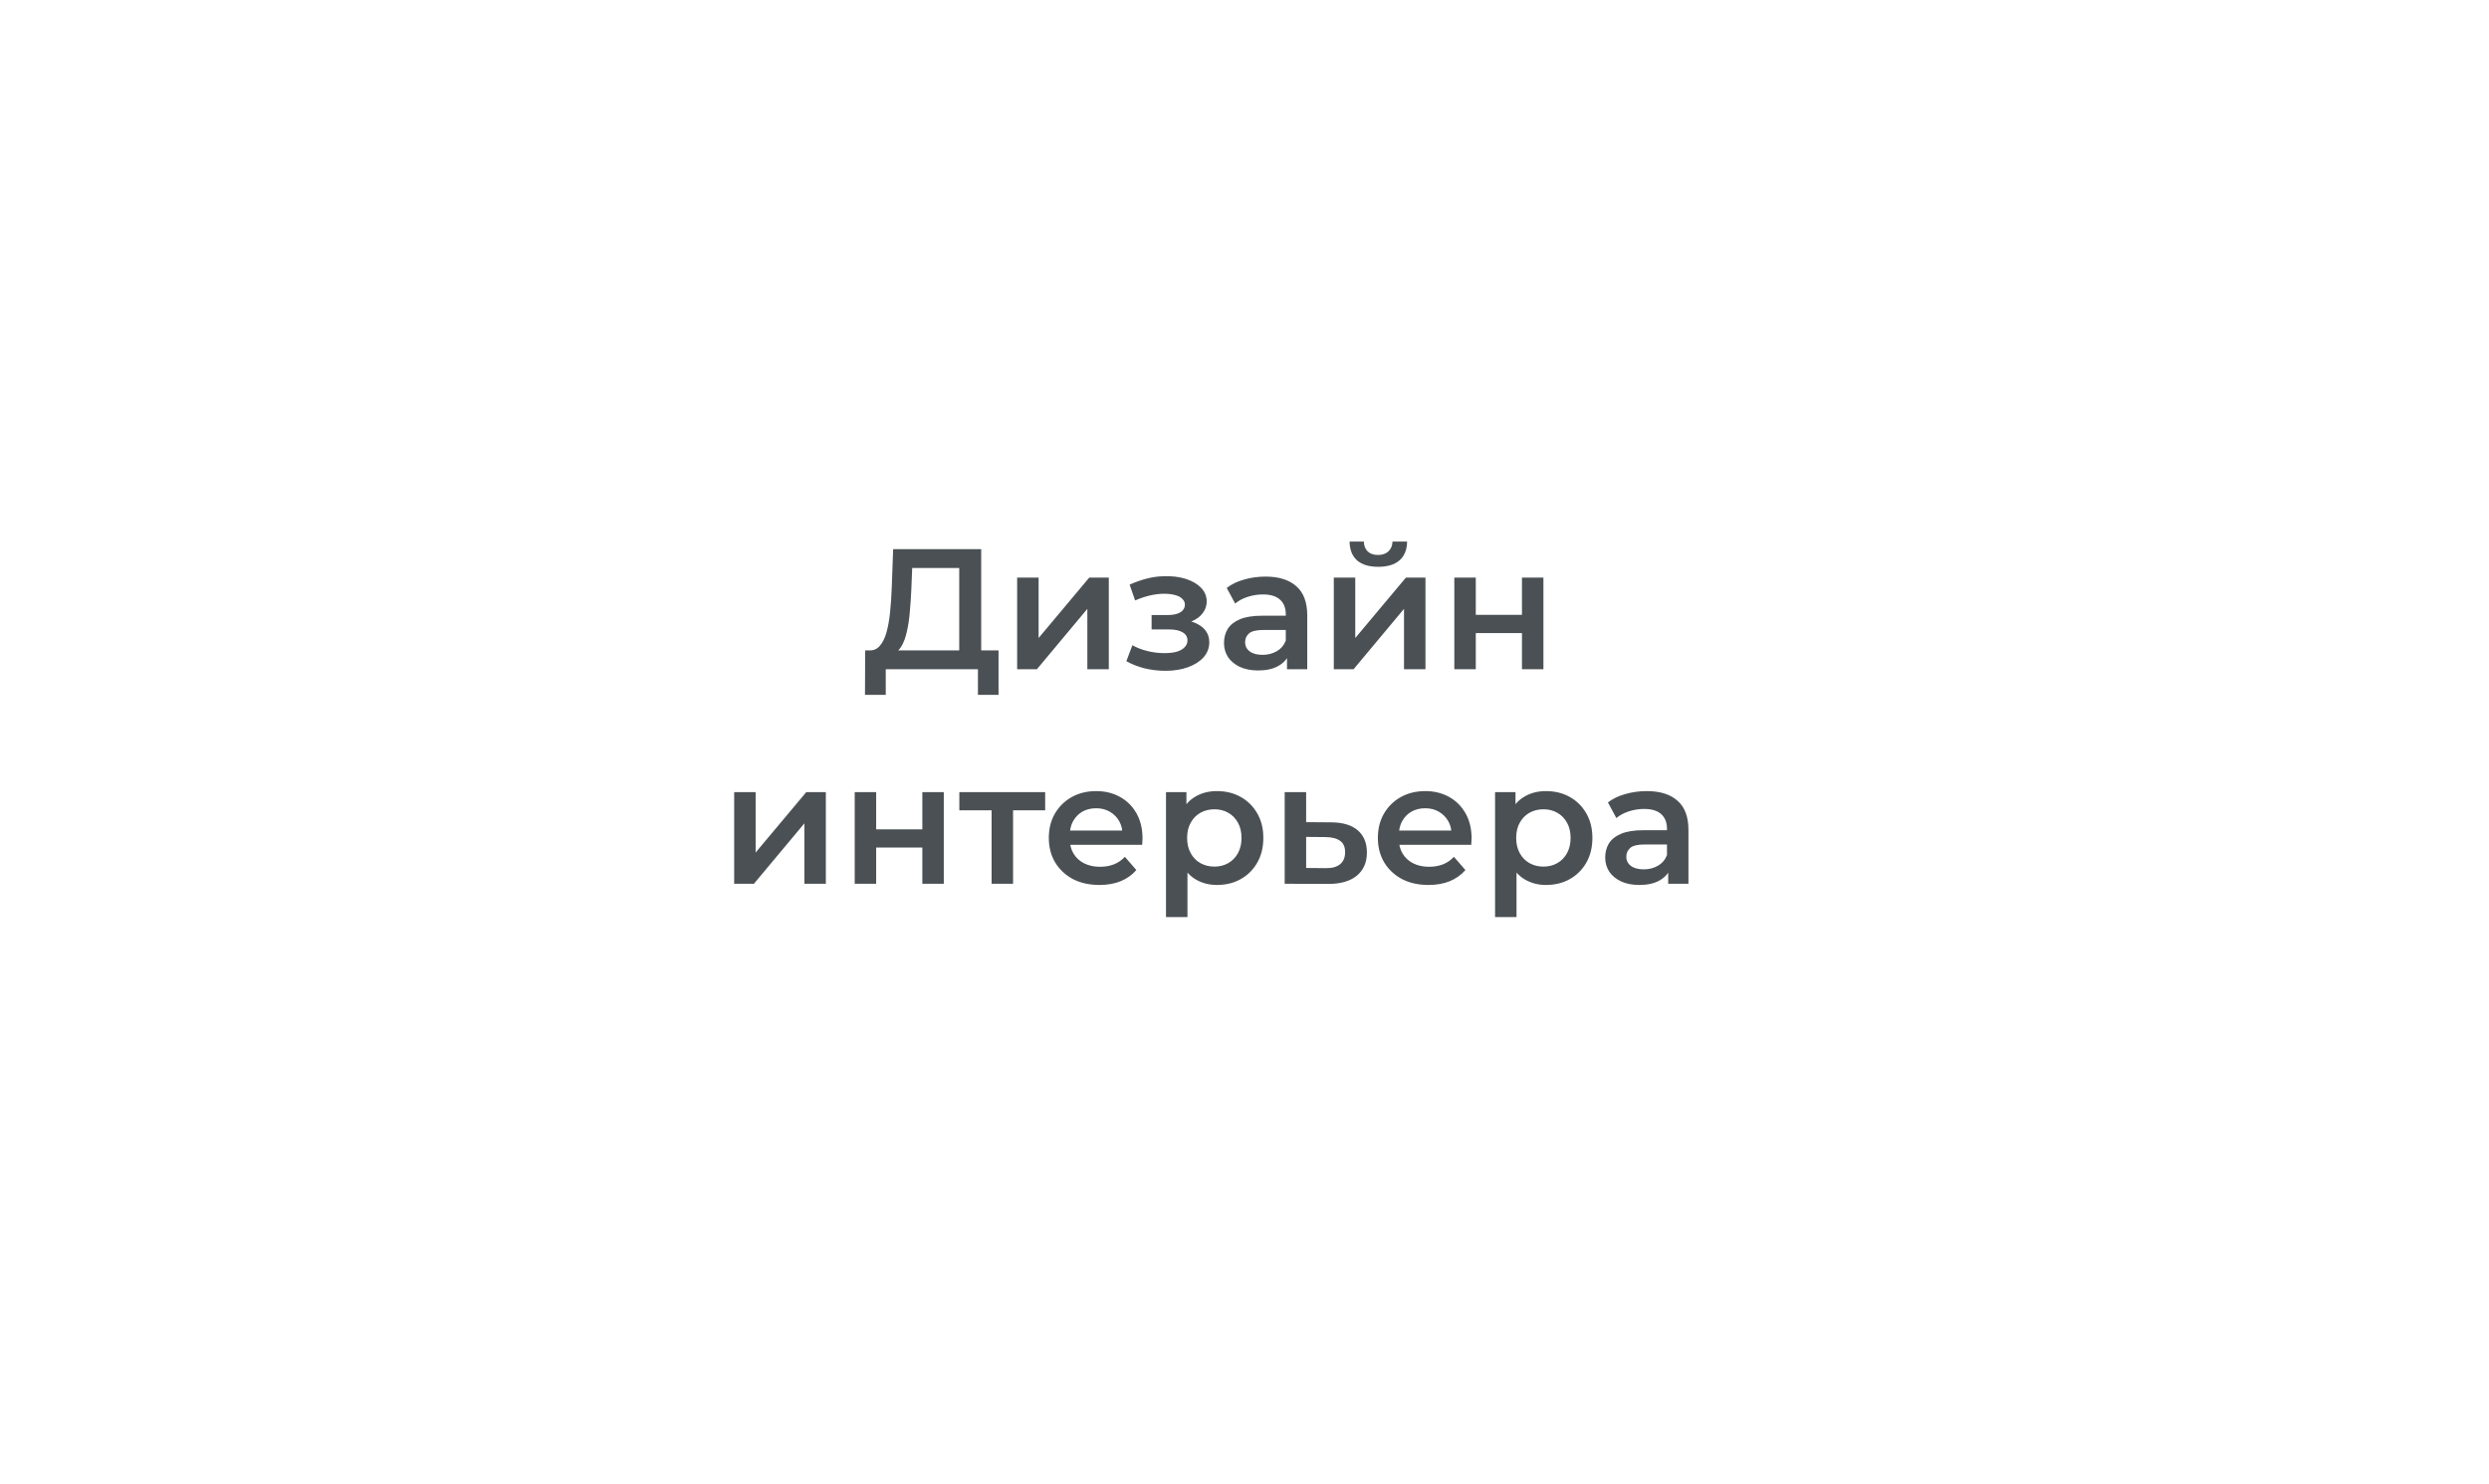 <?xml version="1.0" encoding="UTF-8"?> <svg xmlns="http://www.w3.org/2000/svg" width="290" height="173" viewBox="0 0 290 173" fill="none"><g filter="url(#filter0_d_25_105)"><rect x="11" y="11" width="260" height="143" rx="30" fill="white"></rect></g><path d="M111.762 76.8V66.2H106.282L106.182 68.68C106.142 69.613 106.082 70.5 106.002 71.34C105.935 72.167 105.822 72.92 105.662 73.6C105.515 74.28 105.309 74.847 105.042 75.3C104.775 75.753 104.449 76.053 104.062 76.2L101.262 75.8C101.769 75.827 102.182 75.653 102.502 75.28C102.835 74.907 103.095 74.387 103.282 73.72C103.469 73.053 103.609 72.273 103.702 71.38C103.795 70.473 103.862 69.493 103.902 68.44L104.062 64H114.322V76.8H111.762ZM100.782 80.98L100.802 75.8H116.342V80.98H113.942V78H103.202V80.98H100.782ZM118.51 78V67.32H121.01V74.36L126.91 67.32H129.19V78H126.69V70.96L120.81 78H118.51ZM135.796 78.18C134.983 78.18 134.176 78.087 133.376 77.9C132.59 77.7 131.876 77.42 131.236 77.06L131.936 75.2C132.456 75.493 133.043 75.72 133.696 75.88C134.35 76.04 135.003 76.12 135.656 76.12C136.216 76.12 136.696 76.067 137.096 75.96C137.496 75.84 137.803 75.667 138.016 75.44C138.243 75.213 138.356 74.953 138.356 74.66C138.356 74.233 138.17 73.913 137.796 73.7C137.436 73.473 136.916 73.36 136.236 73.36H134.176V71.68H136.036C136.463 71.68 136.823 71.633 137.116 71.54C137.423 71.447 137.656 71.307 137.816 71.12C137.976 70.933 138.056 70.713 138.056 70.46C138.056 70.207 137.956 69.987 137.756 69.8C137.57 69.6 137.296 69.453 136.936 69.36C136.576 69.253 136.143 69.2 135.636 69.2C135.103 69.2 134.55 69.267 133.976 69.4C133.416 69.533 132.843 69.727 132.256 69.98L131.616 68.14C132.296 67.833 132.956 67.6 133.596 67.44C134.25 67.267 134.896 67.173 135.536 67.16C136.51 67.12 137.376 67.22 138.136 67.46C138.896 67.7 139.496 68.047 139.936 68.5C140.376 68.953 140.596 69.487 140.596 70.1C140.596 70.607 140.436 71.067 140.116 71.48C139.81 71.88 139.383 72.193 138.836 72.42C138.303 72.647 137.69 72.76 136.996 72.76L137.076 72.22C138.263 72.22 139.196 72.46 139.876 72.94C140.556 73.407 140.896 74.047 140.896 74.86C140.896 75.513 140.676 76.093 140.236 76.6C139.796 77.093 139.19 77.48 138.416 77.76C137.656 78.04 136.783 78.18 135.796 78.18ZM149.951 78V75.84L149.811 75.38V71.6C149.811 70.867 149.591 70.3 149.151 69.9C148.711 69.487 148.044 69.28 147.151 69.28C146.551 69.28 145.958 69.373 145.371 69.56C144.798 69.747 144.311 70.007 143.911 70.34L142.931 68.52C143.504 68.08 144.184 67.753 144.971 67.54C145.771 67.313 146.598 67.2 147.451 67.2C148.998 67.2 150.191 67.573 151.031 68.32C151.884 69.053 152.311 70.193 152.311 71.74V78H149.951ZM146.591 78.14C145.791 78.14 145.091 78.007 144.491 77.74C143.891 77.46 143.424 77.08 143.091 76.6C142.771 76.107 142.611 75.553 142.611 74.94C142.611 74.34 142.751 73.8 143.031 73.32C143.324 72.84 143.798 72.46 144.451 72.18C145.104 71.9 145.971 71.76 147.051 71.76H150.151V73.42H147.231C146.378 73.42 145.804 73.56 145.511 73.84C145.218 74.107 145.071 74.44 145.071 74.84C145.071 75.293 145.251 75.653 145.611 75.92C145.971 76.187 146.471 76.32 147.111 76.32C147.724 76.32 148.271 76.18 148.751 75.9C149.244 75.62 149.598 75.207 149.811 74.66L150.231 76.16C149.991 76.787 149.558 77.273 148.931 77.62C148.318 77.967 147.538 78.14 146.591 78.14ZM155.405 78V67.32H157.905V74.36L163.805 67.32H166.085V78H163.585V70.96L157.705 78H155.405ZM160.585 66.06C159.518 66.06 158.698 65.813 158.125 65.32C157.551 64.813 157.258 64.08 157.245 63.12H158.905C158.918 63.6 159.065 63.98 159.345 64.26C159.638 64.54 160.045 64.68 160.565 64.68C161.071 64.68 161.471 64.54 161.765 64.26C162.071 63.98 162.231 63.6 162.245 63.12H163.945C163.931 64.08 163.631 64.813 163.045 65.32C162.471 65.813 161.651 66.06 160.585 66.06ZM169.448 78V67.32H171.948V71.66H177.328V67.32H179.828V78H177.328V73.78H171.948V78H169.448ZM85.541 103V92.32H88.041V99.36L93.941 92.32H96.221V103H93.721V95.96L87.841 103H85.541ZM99.584 103V92.32H102.084V96.66H107.464V92.32H109.964V103H107.464V98.78H102.084V103H99.584ZM115.535 103V93.84L116.115 94.44H111.775V92.32H121.775V94.44H117.455L118.035 93.84V103H115.535ZM128.099 103.14C126.913 103.14 125.873 102.907 124.979 102.44C124.099 101.96 123.413 101.307 122.919 100.48C122.439 99.653 122.199 98.713 122.199 97.66C122.199 96.593 122.433 95.653 122.899 94.84C123.379 94.013 124.033 93.367 124.859 92.9C125.699 92.433 126.653 92.2 127.719 92.2C128.759 92.2 129.686 92.427 130.499 92.88C131.313 93.333 131.953 93.973 132.419 94.8C132.886 95.627 133.119 96.6 133.119 97.72C133.119 97.827 133.113 97.947 133.099 98.08C133.099 98.213 133.093 98.34 133.079 98.46H124.179V96.8H131.759L130.779 97.32C130.793 96.707 130.666 96.167 130.399 95.7C130.133 95.233 129.766 94.867 129.299 94.6C128.846 94.333 128.319 94.2 127.719 94.2C127.106 94.2 126.566 94.333 126.099 94.6C125.646 94.867 125.286 95.24 125.019 95.72C124.766 96.187 124.639 96.74 124.639 97.38V97.78C124.639 98.42 124.786 98.987 125.079 99.48C125.373 99.973 125.786 100.353 126.319 100.62C126.853 100.887 127.466 101.02 128.159 101.02C128.759 101.02 129.299 100.927 129.779 100.74C130.259 100.553 130.686 100.26 131.059 99.86L132.399 101.4C131.919 101.96 131.313 102.393 130.579 102.7C129.859 102.993 129.033 103.14 128.099 103.14ZM141.774 103.14C140.907 103.14 140.114 102.94 139.394 102.54C138.687 102.14 138.12 101.54 137.694 100.74C137.28 99.927 137.074 98.9 137.074 97.66C137.074 96.407 137.274 95.38 137.674 94.58C138.087 93.78 138.647 93.187 139.354 92.8C140.06 92.4 140.867 92.2 141.774 92.2C142.827 92.2 143.754 92.427 144.554 92.88C145.367 93.333 146.007 93.967 146.474 94.78C146.954 95.593 147.194 96.553 147.194 97.66C147.194 98.767 146.954 99.733 146.474 100.56C146.007 101.373 145.367 102.007 144.554 102.46C143.754 102.913 142.827 103.14 141.774 103.14ZM135.854 106.88V92.32H138.234V94.84L138.154 97.68L138.354 100.52V106.88H135.854ZM141.494 101C142.094 101 142.627 100.867 143.094 100.6C143.574 100.333 143.954 99.947 144.234 99.44C144.514 98.933 144.654 98.34 144.654 97.66C144.654 96.967 144.514 96.373 144.234 95.88C143.954 95.373 143.574 94.987 143.094 94.72C142.627 94.453 142.094 94.32 141.494 94.32C140.894 94.32 140.354 94.453 139.874 94.72C139.394 94.987 139.014 95.373 138.734 95.88C138.454 96.373 138.314 96.967 138.314 97.66C138.314 98.34 138.454 98.933 138.734 99.44C139.014 99.947 139.394 100.333 139.874 100.6C140.354 100.867 140.894 101 141.494 101ZM155.042 95.84C156.415 95.84 157.462 96.147 158.182 96.76C158.902 97.373 159.262 98.24 159.262 99.36C159.262 100.52 158.862 101.427 158.062 102.08C157.262 102.72 156.135 103.033 154.682 103.02L149.682 103V92.32H152.182V95.82L155.042 95.84ZM154.462 101.18C155.195 101.193 155.755 101.04 156.142 100.72C156.529 100.4 156.722 99.933 156.722 99.32C156.722 98.707 156.529 98.267 156.142 98C155.769 97.72 155.209 97.573 154.462 97.56L152.182 97.54V101.16L154.462 101.18ZM166.439 103.14C165.253 103.14 164.213 102.907 163.319 102.44C162.439 101.96 161.753 101.307 161.259 100.48C160.779 99.653 160.539 98.713 160.539 97.66C160.539 96.593 160.773 95.653 161.239 94.84C161.719 94.013 162.373 93.367 163.199 92.9C164.039 92.433 164.993 92.2 166.059 92.2C167.099 92.2 168.026 92.427 168.839 92.88C169.653 93.333 170.293 93.973 170.759 94.8C171.226 95.627 171.459 96.6 171.459 97.72C171.459 97.827 171.453 97.947 171.439 98.08C171.439 98.213 171.433 98.34 171.419 98.46H162.519V96.8H170.099L169.119 97.32C169.133 96.707 169.006 96.167 168.739 95.7C168.473 95.233 168.106 94.867 167.639 94.6C167.186 94.333 166.659 94.2 166.059 94.2C165.446 94.2 164.906 94.333 164.439 94.6C163.986 94.867 163.626 95.24 163.359 95.72C163.106 96.187 162.979 96.74 162.979 97.38V97.78C162.979 98.42 163.126 98.987 163.419 99.48C163.713 99.973 164.126 100.353 164.659 100.62C165.193 100.887 165.806 101.02 166.499 101.02C167.099 101.02 167.639 100.927 168.119 100.74C168.599 100.553 169.026 100.26 169.399 99.86L170.739 101.4C170.259 101.96 169.653 102.393 168.919 102.7C168.199 102.993 167.373 103.14 166.439 103.14ZM180.114 103.14C179.247 103.14 178.454 102.94 177.734 102.54C177.027 102.14 176.46 101.54 176.034 100.74C175.62 99.927 175.414 98.9 175.414 97.66C175.414 96.407 175.614 95.38 176.014 94.58C176.427 93.78 176.987 93.187 177.694 92.8C178.4 92.4 179.207 92.2 180.114 92.2C181.167 92.2 182.094 92.427 182.894 92.88C183.707 93.333 184.347 93.967 184.814 94.78C185.294 95.593 185.534 96.553 185.534 97.66C185.534 98.767 185.294 99.733 184.814 100.56C184.347 101.373 183.707 102.007 182.894 102.46C182.094 102.913 181.167 103.14 180.114 103.14ZM174.194 106.88V92.32H176.574V94.84L176.494 97.68L176.694 100.52V106.88H174.194ZM179.834 101C180.434 101 180.967 100.867 181.434 100.6C181.914 100.333 182.294 99.947 182.574 99.44C182.854 98.933 182.994 98.34 182.994 97.66C182.994 96.967 182.854 96.373 182.574 95.88C182.294 95.373 181.914 94.987 181.434 94.72C180.967 94.453 180.434 94.32 179.834 94.32C179.234 94.32 178.694 94.453 178.214 94.72C177.734 94.987 177.354 95.373 177.074 95.88C176.794 96.373 176.654 96.967 176.654 97.66C176.654 98.34 176.794 98.933 177.074 99.44C177.354 99.947 177.734 100.333 178.214 100.6C178.694 100.867 179.234 101 179.834 101ZM194.365 103V100.84L194.225 100.38V96.6C194.225 95.867 194.005 95.3 193.565 94.9C193.125 94.487 192.458 94.28 191.565 94.28C190.965 94.28 190.372 94.373 189.785 94.56C189.212 94.747 188.725 95.007 188.325 95.34L187.345 93.52C187.918 93.08 188.598 92.753 189.385 92.54C190.185 92.313 191.012 92.2 191.865 92.2C193.412 92.2 194.605 92.573 195.445 93.32C196.298 94.053 196.725 95.193 196.725 96.74V103H194.365ZM191.005 103.14C190.205 103.14 189.505 103.007 188.905 102.74C188.305 102.46 187.838 102.08 187.505 101.6C187.185 101.107 187.025 100.553 187.025 99.94C187.025 99.34 187.165 98.8 187.445 98.32C187.738 97.84 188.212 97.46 188.865 97.18C189.518 96.9 190.385 96.76 191.465 96.76H194.565V98.42H191.645C190.792 98.42 190.218 98.56 189.925 98.84C189.632 99.107 189.485 99.44 189.485 99.84C189.485 100.293 189.665 100.653 190.025 100.92C190.385 101.187 190.885 101.32 191.525 101.32C192.138 101.32 192.685 101.18 193.165 100.9C193.658 100.62 194.012 100.207 194.225 99.66L194.645 101.16C194.405 101.787 193.972 102.273 193.345 102.62C192.732 102.967 191.952 103.14 191.005 103.14Z" fill="#4A5054"></path><defs><filter id="filter0_d_25_105" x="0" y="0" width="290" height="173" filterUnits="userSpaceOnUse" color-interpolation-filters="sRGB"><feFlood flood-opacity="0" result="BackgroundImageFix"></feFlood><feColorMatrix in="SourceAlpha" type="matrix" values="0 0 0 0 0 0 0 0 0 0 0 0 0 0 0 0 0 0 127 0" result="hardAlpha"></feColorMatrix><feOffset dx="4" dy="4"></feOffset><feGaussianBlur stdDeviation="7.5"></feGaussianBlur><feComposite in2="hardAlpha" operator="out"></feComposite><feColorMatrix type="matrix" values="0 0 0 0 0.203 0 0 0 0 0.203 0 0 0 0 0.203 0 0 0 0.2 0"></feColorMatrix><feBlend mode="normal" in2="BackgroundImageFix" result="effect1_dropShadow_25_105"></feBlend><feBlend mode="normal" in="SourceGraphic" in2="effect1_dropShadow_25_105" result="shape"></feBlend></filter></defs></svg> 